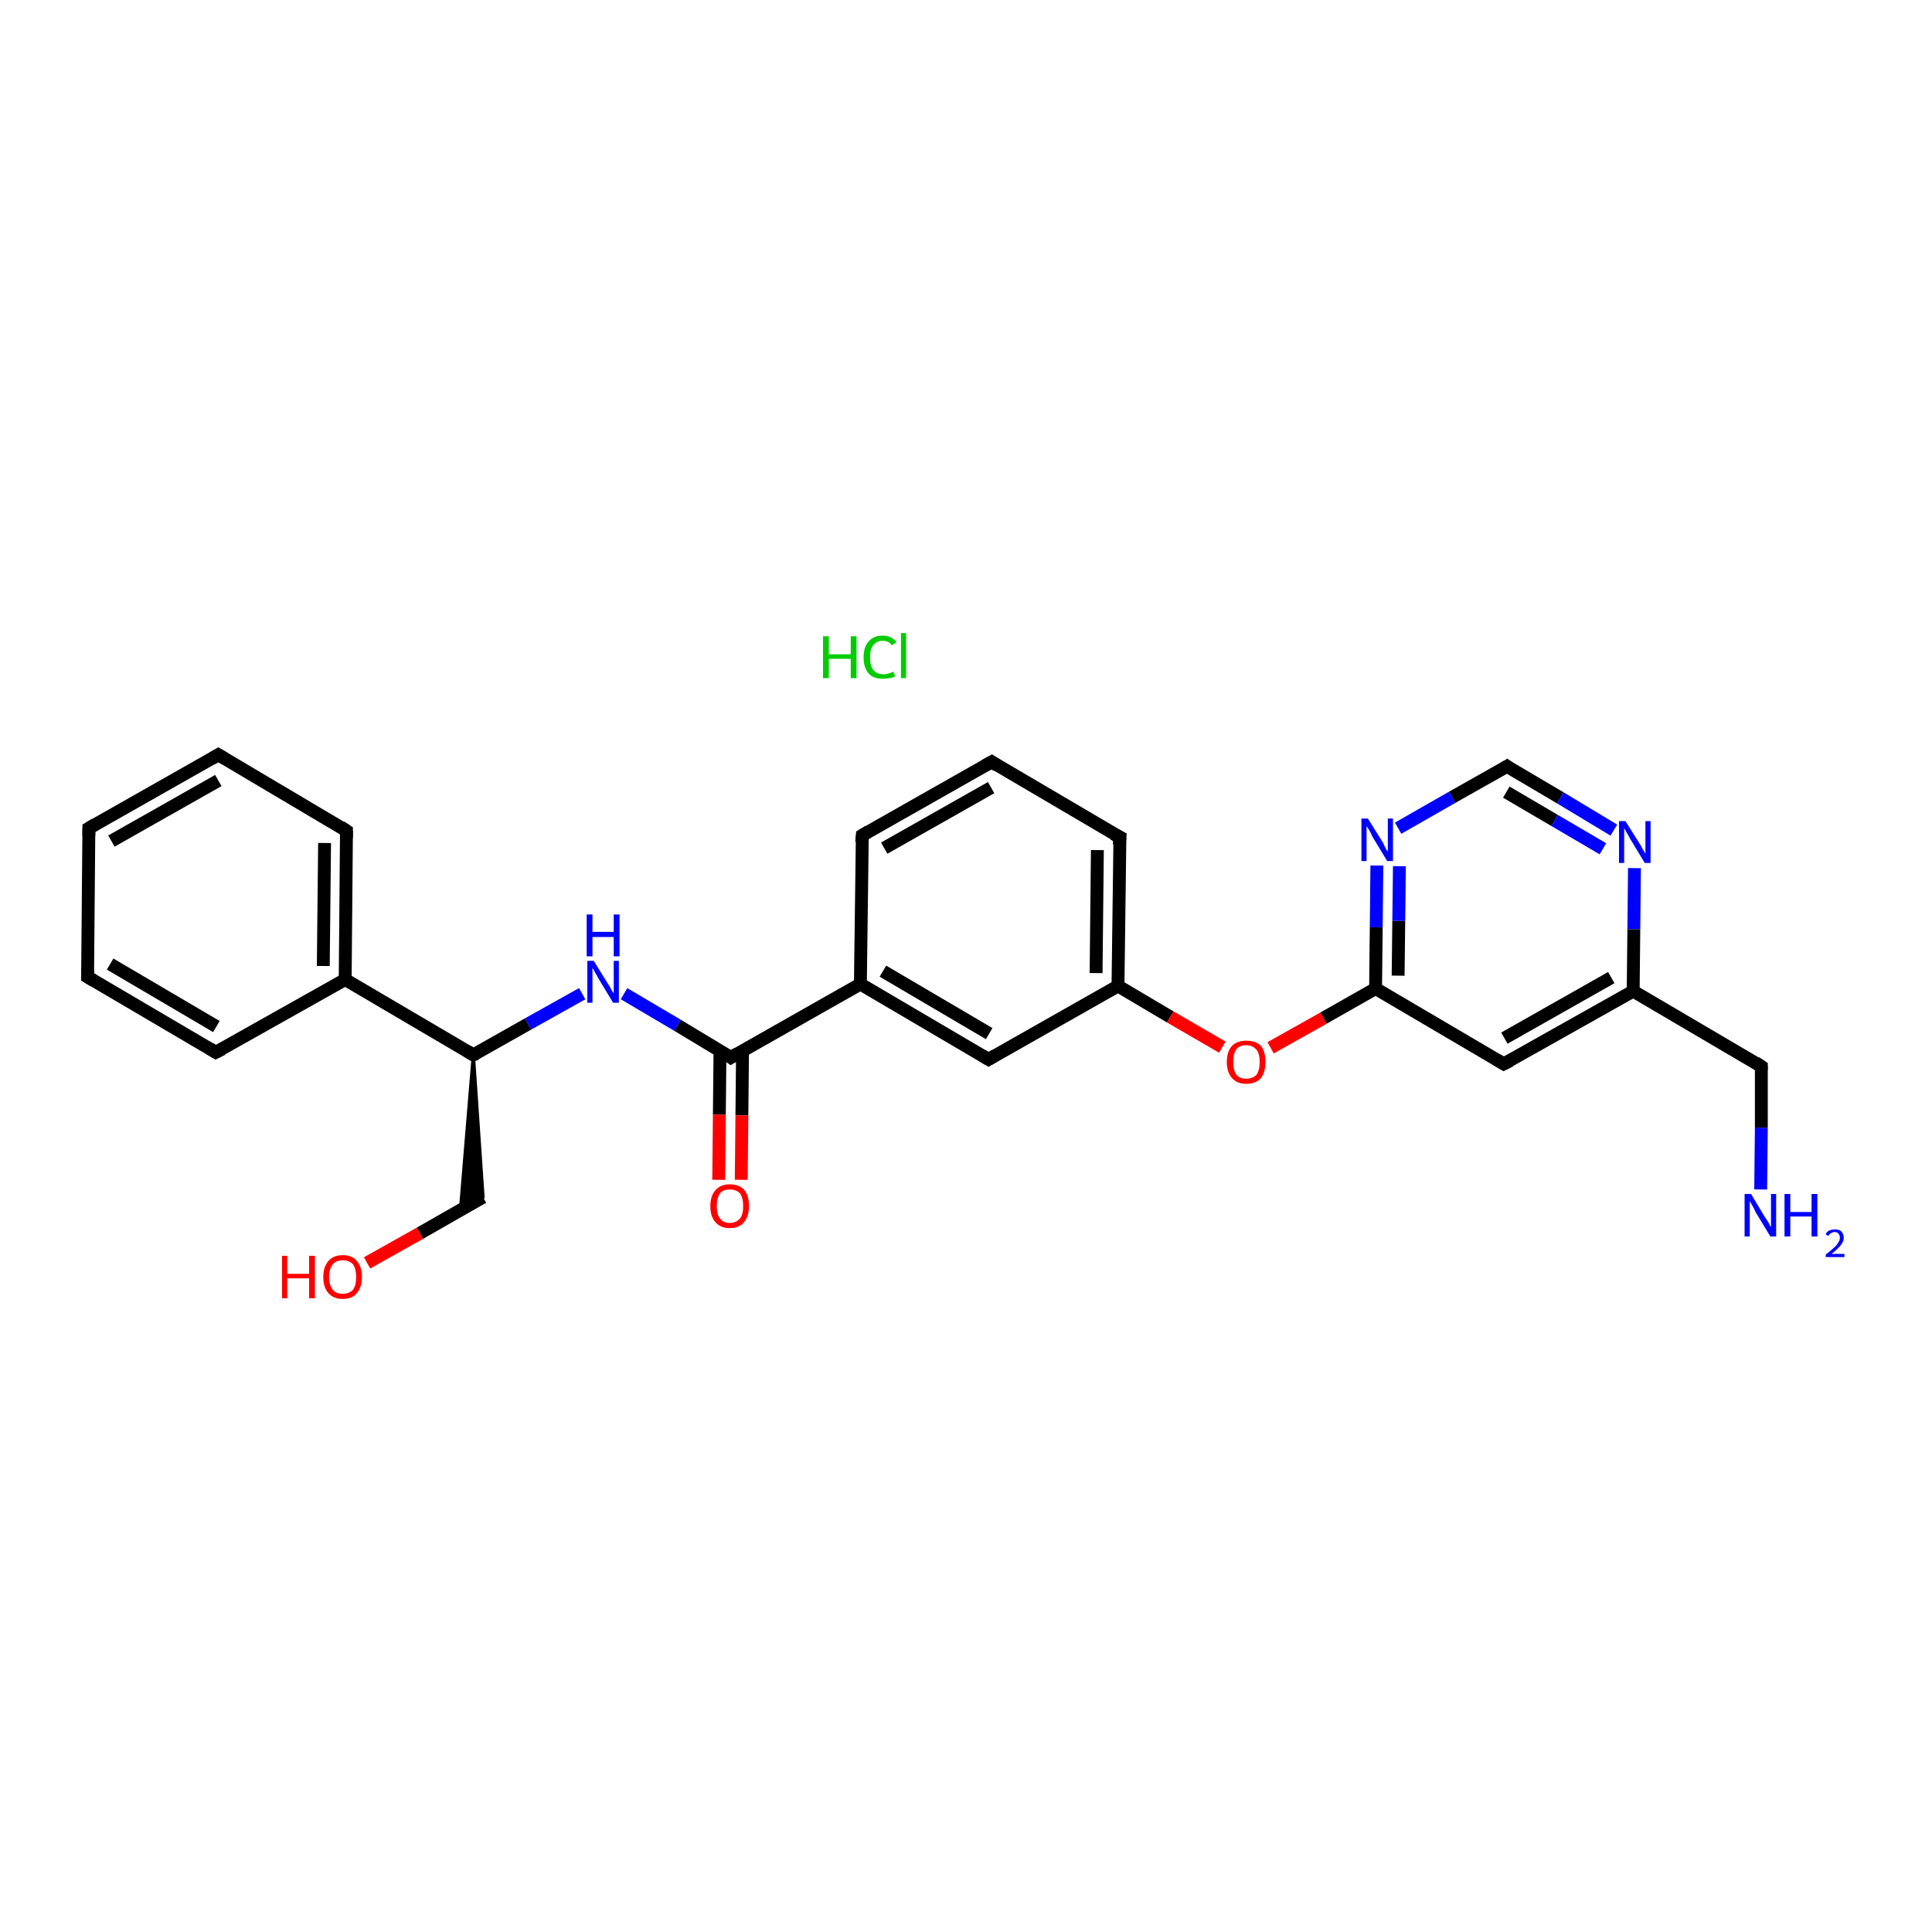 <?xml version='1.0' encoding='iso-8859-1'?>
<svg version='1.1' baseProfile='full'
              xmlns='http://www.w3.org/2000/svg'
                      xmlns:rdkit='http://www.rdkit.org/xml'
                      xmlns:xlink='http://www.w3.org/1999/xlink'
                  xml:space='preserve'
width='300px' height='300px' viewBox='0 0 300 300'>
<!-- END OF HEADER -->
<rect style='opacity:1.0;fill:#FFFFFF;stroke:none' width='300.0' height='300.0' x='0.0' y='0.0'> </rect>
<path class='bond-0 atom-1 atom-2' d='M 273.4,184.7 L 273.5,175.1' style='fill:none;fill-rule:evenodd;stroke:#0000FF;stroke-width:2.0px;stroke-linecap:butt;stroke-linejoin:miter;stroke-opacity:1' />
<path class='bond-0 atom-1 atom-2' d='M 273.5,175.1 L 273.5,165.6' style='fill:none;fill-rule:evenodd;stroke:#000000;stroke-width:2.0px;stroke-linecap:butt;stroke-linejoin:miter;stroke-opacity:1' />
<path class='bond-1 atom-2 atom-3' d='M 273.5,165.6 L 253.6,153.9' style='fill:none;fill-rule:evenodd;stroke:#000000;stroke-width:2.0px;stroke-linecap:butt;stroke-linejoin:miter;stroke-opacity:1' />
<path class='bond-2 atom-3 atom-4' d='M 253.6,153.9 L 233.5,165.2' style='fill:none;fill-rule:evenodd;stroke:#000000;stroke-width:2.0px;stroke-linecap:butt;stroke-linejoin:miter;stroke-opacity:1' />
<path class='bond-2 atom-3 atom-4' d='M 250.2,151.8 L 233.6,161.2' style='fill:none;fill-rule:evenodd;stroke:#000000;stroke-width:2.0px;stroke-linecap:butt;stroke-linejoin:miter;stroke-opacity:1' />
<path class='bond-3 atom-4 atom-5' d='M 233.5,165.2 L 213.6,153.5' style='fill:none;fill-rule:evenodd;stroke:#000000;stroke-width:2.0px;stroke-linecap:butt;stroke-linejoin:miter;stroke-opacity:1' />
<path class='bond-4 atom-5 atom-6' d='M 213.6,153.5 L 205.5,158.1' style='fill:none;fill-rule:evenodd;stroke:#000000;stroke-width:2.0px;stroke-linecap:butt;stroke-linejoin:miter;stroke-opacity:1' />
<path class='bond-4 atom-5 atom-6' d='M 205.5,158.1 L 197.3,162.7' style='fill:none;fill-rule:evenodd;stroke:#FF0000;stroke-width:2.0px;stroke-linecap:butt;stroke-linejoin:miter;stroke-opacity:1' />
<path class='bond-5 atom-6 atom-7' d='M 189.8,162.6 L 181.7,157.9' style='fill:none;fill-rule:evenodd;stroke:#FF0000;stroke-width:2.0px;stroke-linecap:butt;stroke-linejoin:miter;stroke-opacity:1' />
<path class='bond-5 atom-6 atom-7' d='M 181.7,157.9 L 173.6,153.1' style='fill:none;fill-rule:evenodd;stroke:#000000;stroke-width:2.0px;stroke-linecap:butt;stroke-linejoin:miter;stroke-opacity:1' />
<path class='bond-6 atom-7 atom-8' d='M 173.6,153.1 L 173.9,130.0' style='fill:none;fill-rule:evenodd;stroke:#000000;stroke-width:2.0px;stroke-linecap:butt;stroke-linejoin:miter;stroke-opacity:1' />
<path class='bond-6 atom-7 atom-8' d='M 170.2,151.1 L 170.4,132.0' style='fill:none;fill-rule:evenodd;stroke:#000000;stroke-width:2.0px;stroke-linecap:butt;stroke-linejoin:miter;stroke-opacity:1' />
<path class='bond-7 atom-8 atom-9' d='M 173.9,130.0 L 154.0,118.3' style='fill:none;fill-rule:evenodd;stroke:#000000;stroke-width:2.0px;stroke-linecap:butt;stroke-linejoin:miter;stroke-opacity:1' />
<path class='bond-8 atom-9 atom-10' d='M 154.0,118.3 L 133.9,129.7' style='fill:none;fill-rule:evenodd;stroke:#000000;stroke-width:2.0px;stroke-linecap:butt;stroke-linejoin:miter;stroke-opacity:1' />
<path class='bond-8 atom-9 atom-10' d='M 153.9,122.3 L 137.3,131.7' style='fill:none;fill-rule:evenodd;stroke:#000000;stroke-width:2.0px;stroke-linecap:butt;stroke-linejoin:miter;stroke-opacity:1' />
<path class='bond-9 atom-10 atom-11' d='M 133.9,129.7 L 133.6,152.8' style='fill:none;fill-rule:evenodd;stroke:#000000;stroke-width:2.0px;stroke-linecap:butt;stroke-linejoin:miter;stroke-opacity:1' />
<path class='bond-10 atom-11 atom-12' d='M 133.6,152.8 L 113.5,164.2' style='fill:none;fill-rule:evenodd;stroke:#000000;stroke-width:2.0px;stroke-linecap:butt;stroke-linejoin:miter;stroke-opacity:1' />
<path class='bond-11 atom-12 atom-13' d='M 111.8,163.1 L 111.7,173.1' style='fill:none;fill-rule:evenodd;stroke:#000000;stroke-width:2.0px;stroke-linecap:butt;stroke-linejoin:miter;stroke-opacity:1' />
<path class='bond-11 atom-12 atom-13' d='M 111.7,173.1 L 111.6,183.2' style='fill:none;fill-rule:evenodd;stroke:#FF0000;stroke-width:2.0px;stroke-linecap:butt;stroke-linejoin:miter;stroke-opacity:1' />
<path class='bond-11 atom-12 atom-13' d='M 115.3,163.2 L 115.2,173.2' style='fill:none;fill-rule:evenodd;stroke:#000000;stroke-width:2.0px;stroke-linecap:butt;stroke-linejoin:miter;stroke-opacity:1' />
<path class='bond-11 atom-12 atom-13' d='M 115.2,173.2 L 115.1,183.2' style='fill:none;fill-rule:evenodd;stroke:#FF0000;stroke-width:2.0px;stroke-linecap:butt;stroke-linejoin:miter;stroke-opacity:1' />
<path class='bond-12 atom-12 atom-14' d='M 113.5,164.2 L 105.2,159.2' style='fill:none;fill-rule:evenodd;stroke:#000000;stroke-width:2.0px;stroke-linecap:butt;stroke-linejoin:miter;stroke-opacity:1' />
<path class='bond-12 atom-12 atom-14' d='M 105.2,159.2 L 96.9,154.3' style='fill:none;fill-rule:evenodd;stroke:#0000FF;stroke-width:2.0px;stroke-linecap:butt;stroke-linejoin:miter;stroke-opacity:1' />
<path class='bond-13 atom-14 atom-15' d='M 90.4,154.3 L 82.0,159.0' style='fill:none;fill-rule:evenodd;stroke:#0000FF;stroke-width:2.0px;stroke-linecap:butt;stroke-linejoin:miter;stroke-opacity:1' />
<path class='bond-13 atom-14 atom-15' d='M 82.0,159.0 L 73.5,163.8' style='fill:none;fill-rule:evenodd;stroke:#000000;stroke-width:2.0px;stroke-linecap:butt;stroke-linejoin:miter;stroke-opacity:1' />
<path class='bond-14 atom-15 atom-16' d='M 73.5,163.8 L 75.0,185.9 L 71.5,187.9 Z' style='fill:#000000;fill-rule:evenodd;fill-opacity:1;stroke:#000000;stroke-width:0.5px;stroke-linecap:butt;stroke-linejoin:miter;stroke-opacity:1;' />
<path class='bond-15 atom-16 atom-17' d='M 75.0,185.9 L 65.2,191.5' style='fill:none;fill-rule:evenodd;stroke:#000000;stroke-width:2.0px;stroke-linecap:butt;stroke-linejoin:miter;stroke-opacity:1' />
<path class='bond-15 atom-16 atom-17' d='M 65.2,191.5 L 57.0,196.1' style='fill:none;fill-rule:evenodd;stroke:#FF0000;stroke-width:2.0px;stroke-linecap:butt;stroke-linejoin:miter;stroke-opacity:1' />
<path class='bond-16 atom-15 atom-18' d='M 73.5,163.8 L 53.6,152.1' style='fill:none;fill-rule:evenodd;stroke:#000000;stroke-width:2.0px;stroke-linecap:butt;stroke-linejoin:miter;stroke-opacity:1' />
<path class='bond-17 atom-18 atom-19' d='M 53.6,152.1 L 53.8,129.0' style='fill:none;fill-rule:evenodd;stroke:#000000;stroke-width:2.0px;stroke-linecap:butt;stroke-linejoin:miter;stroke-opacity:1' />
<path class='bond-17 atom-18 atom-19' d='M 50.2,150.0 L 50.4,130.9' style='fill:none;fill-rule:evenodd;stroke:#000000;stroke-width:2.0px;stroke-linecap:butt;stroke-linejoin:miter;stroke-opacity:1' />
<path class='bond-18 atom-19 atom-20' d='M 53.8,129.0 L 33.9,117.2' style='fill:none;fill-rule:evenodd;stroke:#000000;stroke-width:2.0px;stroke-linecap:butt;stroke-linejoin:miter;stroke-opacity:1' />
<path class='bond-19 atom-20 atom-21' d='M 33.9,117.2 L 13.8,128.6' style='fill:none;fill-rule:evenodd;stroke:#000000;stroke-width:2.0px;stroke-linecap:butt;stroke-linejoin:miter;stroke-opacity:1' />
<path class='bond-19 atom-20 atom-21' d='M 33.9,121.2 L 17.3,130.6' style='fill:none;fill-rule:evenodd;stroke:#000000;stroke-width:2.0px;stroke-linecap:butt;stroke-linejoin:miter;stroke-opacity:1' />
<path class='bond-20 atom-21 atom-22' d='M 13.8,128.6 L 13.6,151.7' style='fill:none;fill-rule:evenodd;stroke:#000000;stroke-width:2.0px;stroke-linecap:butt;stroke-linejoin:miter;stroke-opacity:1' />
<path class='bond-21 atom-22 atom-23' d='M 13.6,151.7 L 33.5,163.4' style='fill:none;fill-rule:evenodd;stroke:#000000;stroke-width:2.0px;stroke-linecap:butt;stroke-linejoin:miter;stroke-opacity:1' />
<path class='bond-21 atom-22 atom-23' d='M 17.1,149.7 L 33.6,159.4' style='fill:none;fill-rule:evenodd;stroke:#000000;stroke-width:2.0px;stroke-linecap:butt;stroke-linejoin:miter;stroke-opacity:1' />
<path class='bond-22 atom-11 atom-24' d='M 133.6,152.8 L 153.5,164.5' style='fill:none;fill-rule:evenodd;stroke:#000000;stroke-width:2.0px;stroke-linecap:butt;stroke-linejoin:miter;stroke-opacity:1' />
<path class='bond-22 atom-11 atom-24' d='M 137.1,150.8 L 153.6,160.5' style='fill:none;fill-rule:evenodd;stroke:#000000;stroke-width:2.0px;stroke-linecap:butt;stroke-linejoin:miter;stroke-opacity:1' />
<path class='bond-23 atom-5 atom-25' d='M 213.6,153.5 L 213.7,144.0' style='fill:none;fill-rule:evenodd;stroke:#000000;stroke-width:2.0px;stroke-linecap:butt;stroke-linejoin:miter;stroke-opacity:1' />
<path class='bond-23 atom-5 atom-25' d='M 213.7,144.0 L 213.8,134.4' style='fill:none;fill-rule:evenodd;stroke:#0000FF;stroke-width:2.0px;stroke-linecap:butt;stroke-linejoin:miter;stroke-opacity:1' />
<path class='bond-23 atom-5 atom-25' d='M 217.1,151.5 L 217.2,143.0' style='fill:none;fill-rule:evenodd;stroke:#000000;stroke-width:2.0px;stroke-linecap:butt;stroke-linejoin:miter;stroke-opacity:1' />
<path class='bond-23 atom-5 atom-25' d='M 217.2,143.0 L 217.3,134.5' style='fill:none;fill-rule:evenodd;stroke:#0000FF;stroke-width:2.0px;stroke-linecap:butt;stroke-linejoin:miter;stroke-opacity:1' />
<path class='bond-24 atom-25 atom-26' d='M 217.1,128.6 L 225.5,123.8' style='fill:none;fill-rule:evenodd;stroke:#0000FF;stroke-width:2.0px;stroke-linecap:butt;stroke-linejoin:miter;stroke-opacity:1' />
<path class='bond-24 atom-25 atom-26' d='M 225.5,123.8 L 234.0,119.0' style='fill:none;fill-rule:evenodd;stroke:#000000;stroke-width:2.0px;stroke-linecap:butt;stroke-linejoin:miter;stroke-opacity:1' />
<path class='bond-25 atom-26 atom-27' d='M 234.0,119.0 L 242.3,123.9' style='fill:none;fill-rule:evenodd;stroke:#000000;stroke-width:2.0px;stroke-linecap:butt;stroke-linejoin:miter;stroke-opacity:1' />
<path class='bond-25 atom-26 atom-27' d='M 242.3,123.9 L 250.6,128.9' style='fill:none;fill-rule:evenodd;stroke:#0000FF;stroke-width:2.0px;stroke-linecap:butt;stroke-linejoin:miter;stroke-opacity:1' />
<path class='bond-25 atom-26 atom-27' d='M 233.9,123.0 L 241.4,127.4' style='fill:none;fill-rule:evenodd;stroke:#000000;stroke-width:2.0px;stroke-linecap:butt;stroke-linejoin:miter;stroke-opacity:1' />
<path class='bond-25 atom-26 atom-27' d='M 241.4,127.4 L 248.9,131.8' style='fill:none;fill-rule:evenodd;stroke:#0000FF;stroke-width:2.0px;stroke-linecap:butt;stroke-linejoin:miter;stroke-opacity:1' />
<path class='bond-26 atom-27 atom-3' d='M 253.8,134.8 L 253.7,144.3' style='fill:none;fill-rule:evenodd;stroke:#0000FF;stroke-width:2.0px;stroke-linecap:butt;stroke-linejoin:miter;stroke-opacity:1' />
<path class='bond-26 atom-27 atom-3' d='M 253.7,144.3 L 253.6,153.9' style='fill:none;fill-rule:evenodd;stroke:#000000;stroke-width:2.0px;stroke-linecap:butt;stroke-linejoin:miter;stroke-opacity:1' />
<path class='bond-27 atom-24 atom-7' d='M 153.5,164.5 L 173.6,153.1' style='fill:none;fill-rule:evenodd;stroke:#000000;stroke-width:2.0px;stroke-linecap:butt;stroke-linejoin:miter;stroke-opacity:1' />
<path class='bond-28 atom-23 atom-18' d='M 33.5,163.4 L 53.6,152.1' style='fill:none;fill-rule:evenodd;stroke:#000000;stroke-width:2.0px;stroke-linecap:butt;stroke-linejoin:miter;stroke-opacity:1' />
<path d='M 273.5,166.1 L 273.5,165.6 L 272.6,165.0' style='fill:none;stroke:#000000;stroke-width:2.0px;stroke-linecap:butt;stroke-linejoin:miter;stroke-opacity:1;' />
<path d='M 234.5,164.7 L 233.5,165.2 L 232.5,164.6' style='fill:none;stroke:#000000;stroke-width:2.0px;stroke-linecap:butt;stroke-linejoin:miter;stroke-opacity:1;' />
<path d='M 173.8,131.2 L 173.9,130.0 L 172.9,129.5' style='fill:none;stroke:#000000;stroke-width:2.0px;stroke-linecap:butt;stroke-linejoin:miter;stroke-opacity:1;' />
<path d='M 154.9,118.9 L 154.0,118.3 L 152.9,118.9' style='fill:none;stroke:#000000;stroke-width:2.0px;stroke-linecap:butt;stroke-linejoin:miter;stroke-opacity:1;' />
<path d='M 134.9,129.1 L 133.9,129.7 L 133.8,130.8' style='fill:none;stroke:#000000;stroke-width:2.0px;stroke-linecap:butt;stroke-linejoin:miter;stroke-opacity:1;' />
<path d='M 114.5,163.6 L 113.5,164.2 L 113.1,163.9' style='fill:none;stroke:#000000;stroke-width:2.0px;stroke-linecap:butt;stroke-linejoin:miter;stroke-opacity:1;' />
<path d='M 74.0,163.6 L 73.5,163.8 L 72.5,163.2' style='fill:none;stroke:#000000;stroke-width:2.0px;stroke-linecap:butt;stroke-linejoin:miter;stroke-opacity:1;' />
<path d='M 53.8,130.1 L 53.8,129.0 L 52.9,128.4' style='fill:none;stroke:#000000;stroke-width:2.0px;stroke-linecap:butt;stroke-linejoin:miter;stroke-opacity:1;' />
<path d='M 34.9,117.8 L 33.9,117.2 L 32.9,117.8' style='fill:none;stroke:#000000;stroke-width:2.0px;stroke-linecap:butt;stroke-linejoin:miter;stroke-opacity:1;' />
<path d='M 14.8,128.0 L 13.8,128.6 L 13.8,129.8' style='fill:none;stroke:#000000;stroke-width:2.0px;stroke-linecap:butt;stroke-linejoin:miter;stroke-opacity:1;' />
<path d='M 13.6,150.5 L 13.6,151.7 L 14.6,152.3' style='fill:none;stroke:#000000;stroke-width:2.0px;stroke-linecap:butt;stroke-linejoin:miter;stroke-opacity:1;' />
<path d='M 32.5,162.8 L 33.5,163.4 L 34.5,162.9' style='fill:none;stroke:#000000;stroke-width:2.0px;stroke-linecap:butt;stroke-linejoin:miter;stroke-opacity:1;' />
<path d='M 152.5,163.9 L 153.5,164.5 L 154.5,163.9' style='fill:none;stroke:#000000;stroke-width:2.0px;stroke-linecap:butt;stroke-linejoin:miter;stroke-opacity:1;' />
<path d='M 233.5,119.3 L 234.0,119.0 L 234.4,119.3' style='fill:none;stroke:#000000;stroke-width:2.0px;stroke-linecap:butt;stroke-linejoin:miter;stroke-opacity:1;' />
<path class='atom-0' d='M 127.8 98.8
L 128.7 98.8
L 128.7 101.6
L 132.1 101.6
L 132.1 98.8
L 133.0 98.8
L 133.0 105.3
L 132.1 105.3
L 132.1 102.3
L 128.7 102.3
L 128.7 105.3
L 127.8 105.3
L 127.8 98.8
' fill='#00CC00'/>
<path class='atom-0' d='M 134.1 102.1
Q 134.1 100.4, 134.9 99.6
Q 135.6 98.7, 137.1 98.7
Q 138.4 98.7, 139.2 99.7
L 138.5 100.2
Q 138.0 99.5, 137.1 99.5
Q 136.1 99.5, 135.6 100.2
Q 135.1 100.8, 135.1 102.1
Q 135.1 103.4, 135.6 104.0
Q 136.1 104.7, 137.2 104.7
Q 137.9 104.7, 138.7 104.3
L 139.0 105.0
Q 138.7 105.2, 138.1 105.3
Q 137.6 105.4, 137.1 105.4
Q 135.6 105.4, 134.9 104.6
Q 134.1 103.7, 134.1 102.1
' fill='#00CC00'/>
<path class='atom-0' d='M 139.9 98.3
L 140.7 98.3
L 140.7 105.3
L 139.9 105.3
L 139.9 98.3
' fill='#00CC00'/>
<path class='atom-1' d='M 271.9 185.4
L 274.0 188.9
Q 274.2 189.2, 274.6 189.8
Q 274.9 190.5, 275.0 190.5
L 275.0 185.4
L 275.8 185.4
L 275.8 192.0
L 274.9 192.0
L 272.6 188.2
Q 272.4 187.7, 272.1 187.2
Q 271.8 186.7, 271.7 186.5
L 271.7 192.0
L 270.9 192.0
L 270.9 185.4
L 271.9 185.4
' fill='#0000FF'/>
<path class='atom-1' d='M 277.1 185.4
L 278.0 185.4
L 278.0 188.2
L 281.3 188.2
L 281.3 185.4
L 282.2 185.4
L 282.2 192.0
L 281.3 192.0
L 281.3 188.9
L 278.0 188.9
L 278.0 192.0
L 277.1 192.0
L 277.1 185.4
' fill='#0000FF'/>
<path class='atom-1' d='M 283.5 191.7
Q 283.6 191.3, 284.0 191.1
Q 284.4 190.9, 284.9 190.9
Q 285.6 190.9, 285.9 191.2
Q 286.3 191.6, 286.3 192.2
Q 286.3 192.8, 285.8 193.4
Q 285.3 194.0, 284.4 194.7
L 286.4 194.7
L 286.4 195.2
L 283.5 195.2
L 283.5 194.8
Q 284.3 194.2, 284.7 193.8
Q 285.2 193.4, 285.4 193.0
Q 285.7 192.6, 285.7 192.2
Q 285.7 191.8, 285.5 191.6
Q 285.3 191.3, 284.9 191.3
Q 284.6 191.3, 284.3 191.5
Q 284.1 191.6, 283.9 191.9
L 283.5 191.7
' fill='#0000FF'/>
<path class='atom-6' d='M 190.5 164.9
Q 190.5 163.3, 191.3 162.4
Q 192.1 161.6, 193.5 161.6
Q 195.0 161.6, 195.8 162.4
Q 196.5 163.3, 196.5 164.9
Q 196.5 166.5, 195.8 167.4
Q 195.0 168.3, 193.5 168.3
Q 192.1 168.3, 191.3 167.4
Q 190.5 166.5, 190.5 164.9
M 193.5 167.5
Q 194.5 167.5, 195.1 166.9
Q 195.6 166.2, 195.6 164.9
Q 195.6 163.6, 195.1 163.0
Q 194.5 162.3, 193.5 162.3
Q 192.5 162.3, 192.0 162.9
Q 191.5 163.6, 191.5 164.9
Q 191.5 166.2, 192.0 166.9
Q 192.5 167.5, 193.5 167.5
' fill='#FF0000'/>
<path class='atom-13' d='M 110.3 187.3
Q 110.3 185.7, 111.1 184.8
Q 111.9 183.9, 113.3 183.9
Q 114.8 183.9, 115.6 184.8
Q 116.3 185.7, 116.3 187.3
Q 116.3 188.9, 115.5 189.8
Q 114.8 190.7, 113.3 190.7
Q 111.9 190.7, 111.1 189.8
Q 110.3 188.9, 110.3 187.3
M 113.3 189.9
Q 114.3 189.9, 114.9 189.2
Q 115.4 188.6, 115.4 187.3
Q 115.4 186.0, 114.9 185.3
Q 114.3 184.7, 113.3 184.7
Q 112.3 184.7, 111.8 185.3
Q 111.3 186.0, 111.3 187.3
Q 111.3 188.6, 111.8 189.2
Q 112.3 189.9, 113.3 189.9
' fill='#FF0000'/>
<path class='atom-14' d='M 92.2 149.2
L 94.3 152.6
Q 94.6 153.0, 94.9 153.6
Q 95.2 154.2, 95.3 154.2
L 95.3 149.2
L 96.1 149.2
L 96.1 155.7
L 95.2 155.7
L 92.9 151.9
Q 92.7 151.5, 92.4 151.0
Q 92.1 150.4, 92.0 150.3
L 92.0 155.7
L 91.2 155.7
L 91.2 149.2
L 92.2 149.2
' fill='#0000FF'/>
<path class='atom-14' d='M 91.1 142.0
L 92.0 142.0
L 92.0 144.7
L 95.3 144.7
L 95.3 142.0
L 96.2 142.0
L 96.2 148.5
L 95.3 148.5
L 95.3 145.5
L 92.0 145.5
L 92.0 148.5
L 91.1 148.5
L 91.1 142.0
' fill='#0000FF'/>
<path class='atom-17' d='M 43.8 195.0
L 44.6 195.0
L 44.6 197.8
L 48.0 197.8
L 48.0 195.0
L 48.9 195.0
L 48.9 201.6
L 48.0 201.6
L 48.0 198.5
L 44.6 198.5
L 44.6 201.6
L 43.8 201.6
L 43.8 195.0
' fill='#FF0000'/>
<path class='atom-17' d='M 50.2 198.3
Q 50.2 196.7, 51.0 195.8
Q 51.8 194.9, 53.2 194.9
Q 54.7 194.9, 55.4 195.8
Q 56.2 196.7, 56.2 198.3
Q 56.2 199.9, 55.4 200.8
Q 54.7 201.7, 53.2 201.7
Q 51.8 201.7, 51.0 200.8
Q 50.2 199.9, 50.2 198.3
M 53.2 200.9
Q 54.2 200.9, 54.8 200.3
Q 55.3 199.6, 55.3 198.3
Q 55.3 197.0, 54.8 196.3
Q 54.2 195.7, 53.2 195.7
Q 52.2 195.7, 51.7 196.3
Q 51.1 197.0, 51.1 198.3
Q 51.1 199.6, 51.7 200.3
Q 52.2 200.9, 53.2 200.9
' fill='#FF0000'/>
<path class='atom-25' d='M 212.4 127.1
L 214.6 130.6
Q 214.8 130.9, 215.1 131.6
Q 215.4 132.2, 215.5 132.2
L 215.5 127.1
L 216.3 127.1
L 216.3 133.7
L 215.4 133.7
L 213.1 129.9
Q 212.9 129.4, 212.6 128.9
Q 212.3 128.4, 212.2 128.3
L 212.2 133.7
L 211.4 133.7
L 211.4 127.1
L 212.4 127.1
' fill='#0000FF'/>
<path class='atom-27' d='M 252.4 127.5
L 254.6 131.0
Q 254.8 131.3, 255.1 131.9
Q 255.5 132.5, 255.5 132.6
L 255.5 127.5
L 256.3 127.5
L 256.3 134.0
L 255.4 134.0
L 253.1 130.2
Q 252.9 129.8, 252.6 129.3
Q 252.3 128.8, 252.2 128.6
L 252.2 134.0
L 251.4 134.0
L 251.4 127.5
L 252.4 127.5
' fill='#0000FF'/>
</svg>
